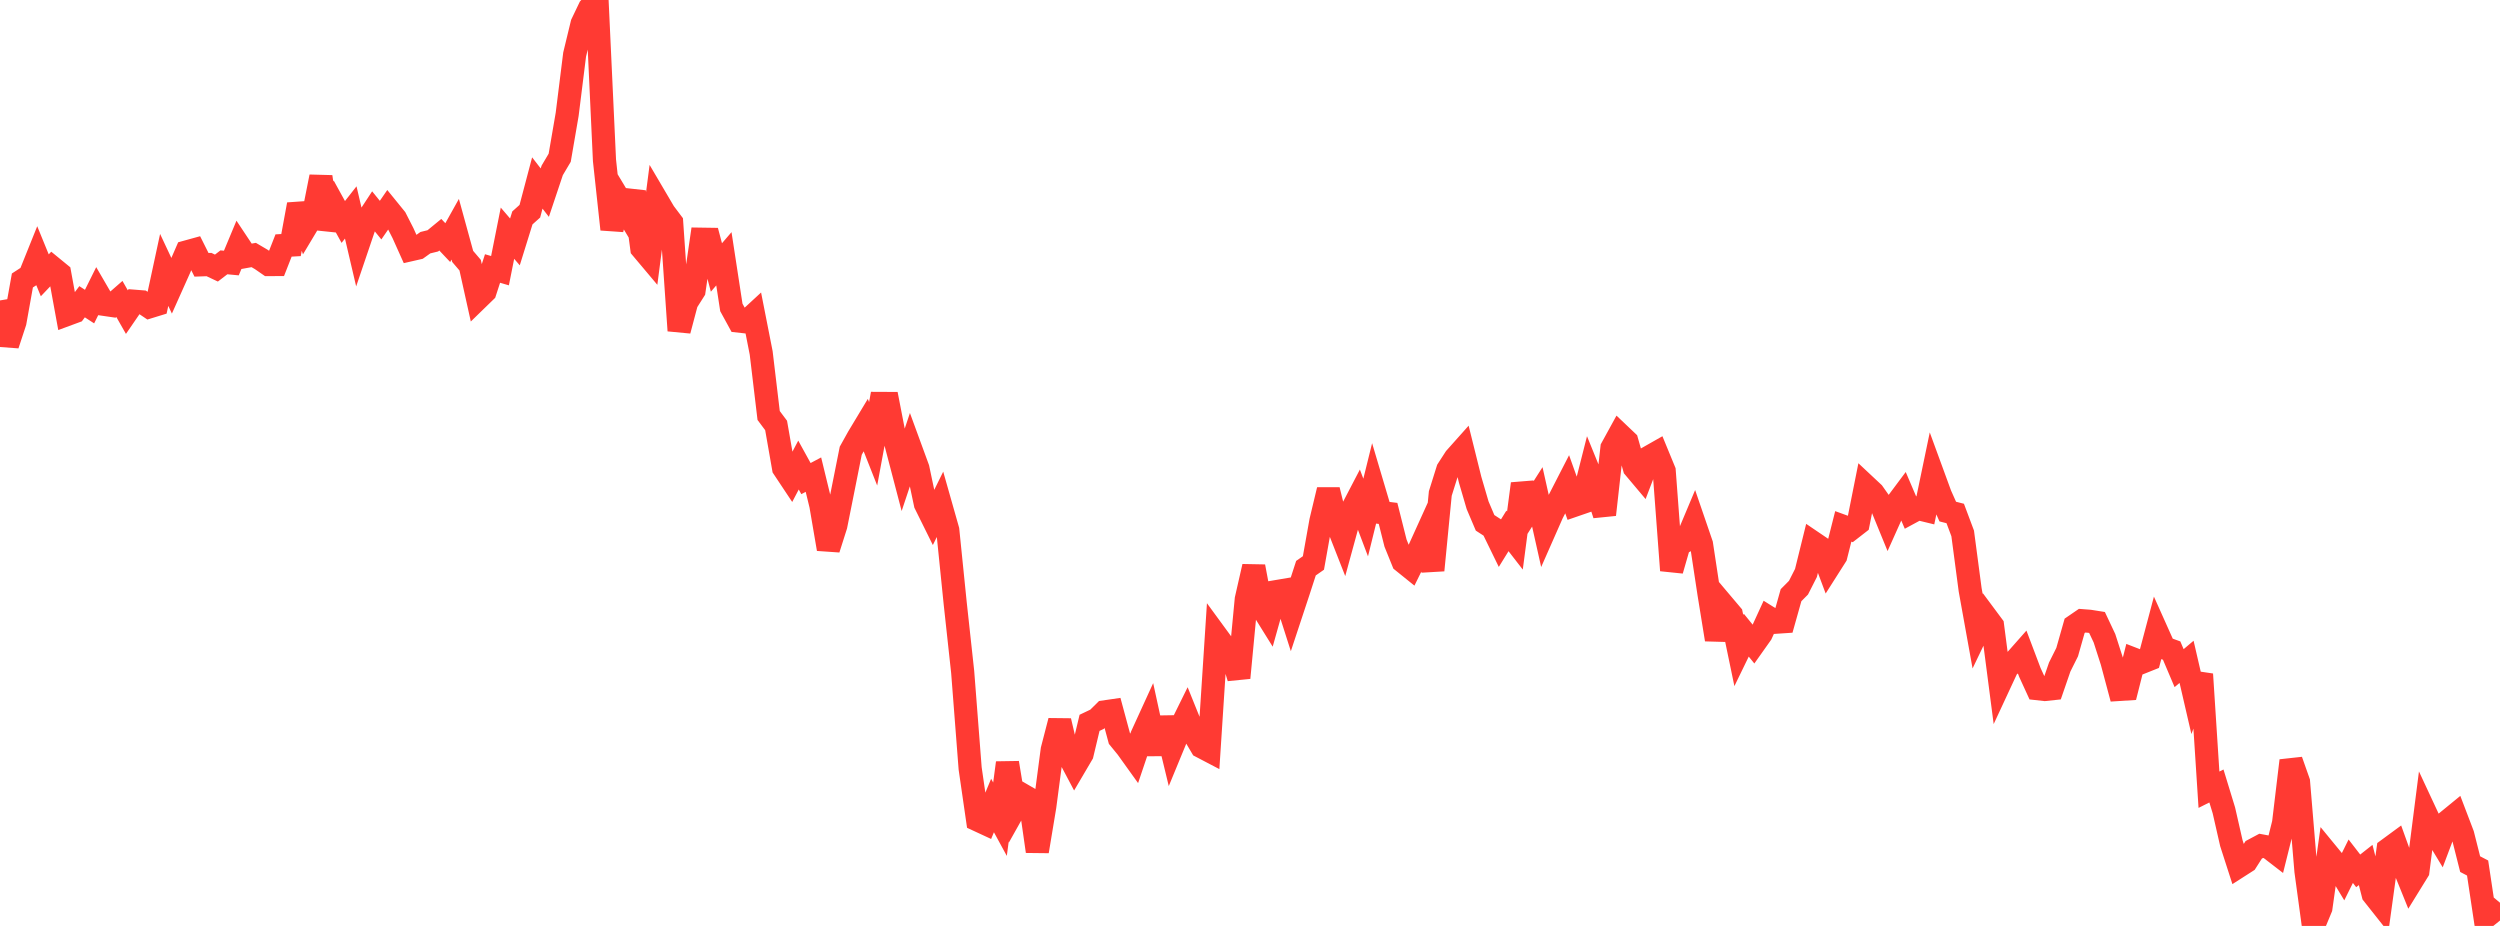 <?xml version="1.0" standalone="no"?>
<!DOCTYPE svg PUBLIC "-//W3C//DTD SVG 1.1//EN" "http://www.w3.org/Graphics/SVG/1.1/DTD/svg11.dtd">

<svg width="135" height="50" viewBox="0 0 135 50" preserveAspectRatio="none" 
  xmlns="http://www.w3.org/2000/svg"
  xmlns:xlink="http://www.w3.org/1999/xlink">


<polyline points="0.0, 16.223 0.403, 18.618 0.806, 17.394 1.209, 15.145 1.612, 14.884 2.015, 13.881 2.418, 14.867 2.821, 14.443 3.224, 14.773 3.627, 16.979 4.03, 16.83 4.433, 16.294 4.836, 16.556 5.239, 15.744 5.642, 16.437 6.045, 16.496 6.448, 16.144 6.851, 16.854 7.254, 16.267 7.657, 16.299 8.06, 16.57 8.463, 16.446 8.866, 14.575 9.269, 15.434 9.672, 14.534 10.075, 13.606 10.478, 13.495 10.881, 14.3 11.284, 14.286 11.687, 14.476 12.09, 14.166 12.493, 14.204 12.896, 13.237 13.299, 13.843 13.701, 13.77 14.104, 14.007 14.507, 14.286 14.91, 14.284 15.313, 13.257 15.716, 13.234 16.119, 11.042 16.522, 12.248 16.925, 11.575 17.328, 9.545 17.731, 12.359 18.134, 11.254 18.537, 11.986 18.94, 11.472 19.343, 13.194 19.746, 12.005 20.149, 11.39 20.552, 11.887 20.955, 11.302 21.358, 11.798 21.761, 12.588 22.164, 13.486 22.567, 13.394 22.97, 13.105 23.373, 13.006 23.776, 12.675 24.179, 13.101 24.582, 12.379 24.985, 13.847 25.388, 14.319 25.791, 16.133 26.194, 15.741 26.597, 14.499 27.0, 14.617 27.403, 12.593 27.806, 13.063 28.209, 11.767 28.612, 11.406 29.015, 9.881 29.418, 10.402 29.821, 9.198 30.224, 8.518 30.627, 6.174 31.03, 2.946 31.433, 1.28 31.836, 0.439 32.239, 0.0 32.642, 8.658 33.045, 12.382 33.448, 10.782 33.851, 11.452 34.254, 10.357 34.657, 13.411 35.06, 13.89 35.463, 10.792 35.866, 11.477 36.269, 12.012 36.672, 17.852 37.075, 16.33 37.478, 15.694 37.881, 12.917 38.284, 12.923 38.687, 14.443 39.09, 13.974 39.493, 16.601 39.896, 17.338 40.299, 17.383 40.701, 17.012 41.104, 19.059 41.507, 22.437 41.91, 22.975 42.313, 25.276 42.716, 25.882 43.119, 25.113 43.522, 25.844 43.925, 25.63 44.328, 27.289 44.731, 29.646 45.134, 28.379 45.537, 26.365 45.94, 24.34 46.343, 23.616 46.746, 22.946 47.149, 23.965 47.552, 21.786 47.955, 21.788 48.358, 23.865 48.761, 25.404 49.164, 24.195 49.567, 25.295 49.97, 27.207 50.373, 28.021 50.776, 27.203 51.179, 28.623 51.582, 32.588 51.985, 36.289 52.388, 41.495 52.791, 44.277 53.194, 44.464 53.597, 43.497 54.0, 44.237 54.403, 41.193 54.806, 43.639 55.209, 42.921 55.612, 43.154 56.015, 45.971 56.418, 43.547 56.821, 40.487 57.224, 38.929 57.627, 40.644 58.03, 41.405 58.433, 40.719 58.836, 39.033 59.239, 38.841 59.642, 38.443 60.045, 38.384 60.448, 39.877 60.851, 40.37 61.254, 40.932 61.657, 39.736 62.06, 38.855 62.463, 40.706 62.866, 38.766 63.269, 40.433 63.672, 39.456 64.075, 38.639 64.478, 39.638 64.881, 40.321 65.284, 40.532 65.687, 34.332 66.09, 34.883 66.493, 35.264 66.896, 36.602 67.299, 32.359 67.701, 30.594 68.104, 32.738 68.507, 33.386 68.91, 31.95 69.313, 31.882 69.716, 33.143 70.119, 31.924 70.522, 30.681 70.925, 30.4 71.328, 28.14 71.731, 26.456 72.134, 28.101 72.537, 29.128 72.94, 27.654 73.343, 26.881 73.746, 27.946 74.149, 26.315 74.552, 27.674 74.955, 27.724 75.358, 29.327 75.761, 30.323 76.164, 30.648 76.567, 29.831 76.97, 28.942 77.373, 30.793 77.776, 26.649 78.179, 25.362 78.582, 24.738 78.985, 24.286 79.388, 25.908 79.791, 27.284 80.194, 28.233 80.597, 28.494 81.0, 29.321 81.403, 28.669 81.806, 29.189 82.209, 26.124 82.612, 27.464 83.015, 26.831 83.418, 28.63 83.821, 27.716 84.224, 26.937 84.627, 26.151 85.03, 27.28 85.433, 27.141 85.836, 25.553 86.239, 26.544 86.642, 27.791 87.045, 24.189 87.448, 23.455 87.851, 23.838 88.254, 25.256 88.657, 25.735 89.06, 24.679 89.463, 24.45 89.866, 25.429 90.269, 30.8 90.672, 29.403 91.075, 29.175 91.478, 28.216 91.881, 29.392 92.284, 32.049 92.687, 34.535 93.09, 32.713 93.493, 33.19 93.896, 35.129 94.299, 34.299 94.701, 34.795 95.104, 34.226 95.507, 33.347 95.91, 33.599 96.313, 33.572 96.716, 32.14 97.119, 31.734 97.522, 30.94 97.925, 29.309 98.328, 29.582 98.731, 30.657 99.134, 30.023 99.537, 28.425 99.94, 28.572 100.343, 28.259 100.746, 26.239 101.149, 26.616 101.552, 27.188 101.955, 28.172 102.358, 27.273 102.761, 26.733 103.164, 27.677 103.567, 27.459 103.97, 27.557 104.373, 25.621 104.776, 26.722 105.179, 27.625 105.582, 27.728 105.985, 28.803 106.388, 31.848 106.791, 34.083 107.194, 33.242 107.597, 33.784 108.0, 36.883 108.403, 36.016 108.806, 35.698 109.209, 35.242 109.612, 36.308 110.015, 37.187 110.418, 37.232 110.821, 37.189 111.224, 36.02 111.627, 35.213 112.03, 33.794 112.433, 33.518 112.836, 33.549 113.239, 33.613 113.642, 34.468 114.045, 35.722 114.448, 37.229 114.851, 37.203 115.254, 35.609 115.657, 35.765 116.06, 35.604 116.463, 34.084 116.866, 34.984 117.269, 35.131 117.672, 36.08 118.075, 35.739 118.478, 37.482 118.881, 36.409 119.284, 42.645 119.687, 42.443 120.09, 43.762 120.493, 45.528 120.896, 46.779 121.299, 46.521 121.701, 45.891 122.104, 45.676 122.507, 45.751 122.91, 46.062 123.313, 44.446 123.716, 41.075 124.119, 42.218 124.522, 47.04 124.925, 50.0 125.328, 49.03 125.731, 46.161 126.134, 46.652 126.537, 47.32 126.94, 46.506 127.343, 47.027 127.746, 46.709 128.149, 48.287 128.552, 48.796 128.955, 45.871 129.358, 45.575 129.761, 46.695 130.164, 47.691 130.567, 47.038 130.97, 43.879 131.373, 44.743 131.776, 45.41 132.179, 44.34 132.582, 44.01 132.985, 45.067 133.388, 46.662 133.791, 46.873 134.194, 49.555 134.597, 49.231 135.0, 48.748" fill="none" stroke="#ff3a33" stroke-width="1.25"/>

</svg>